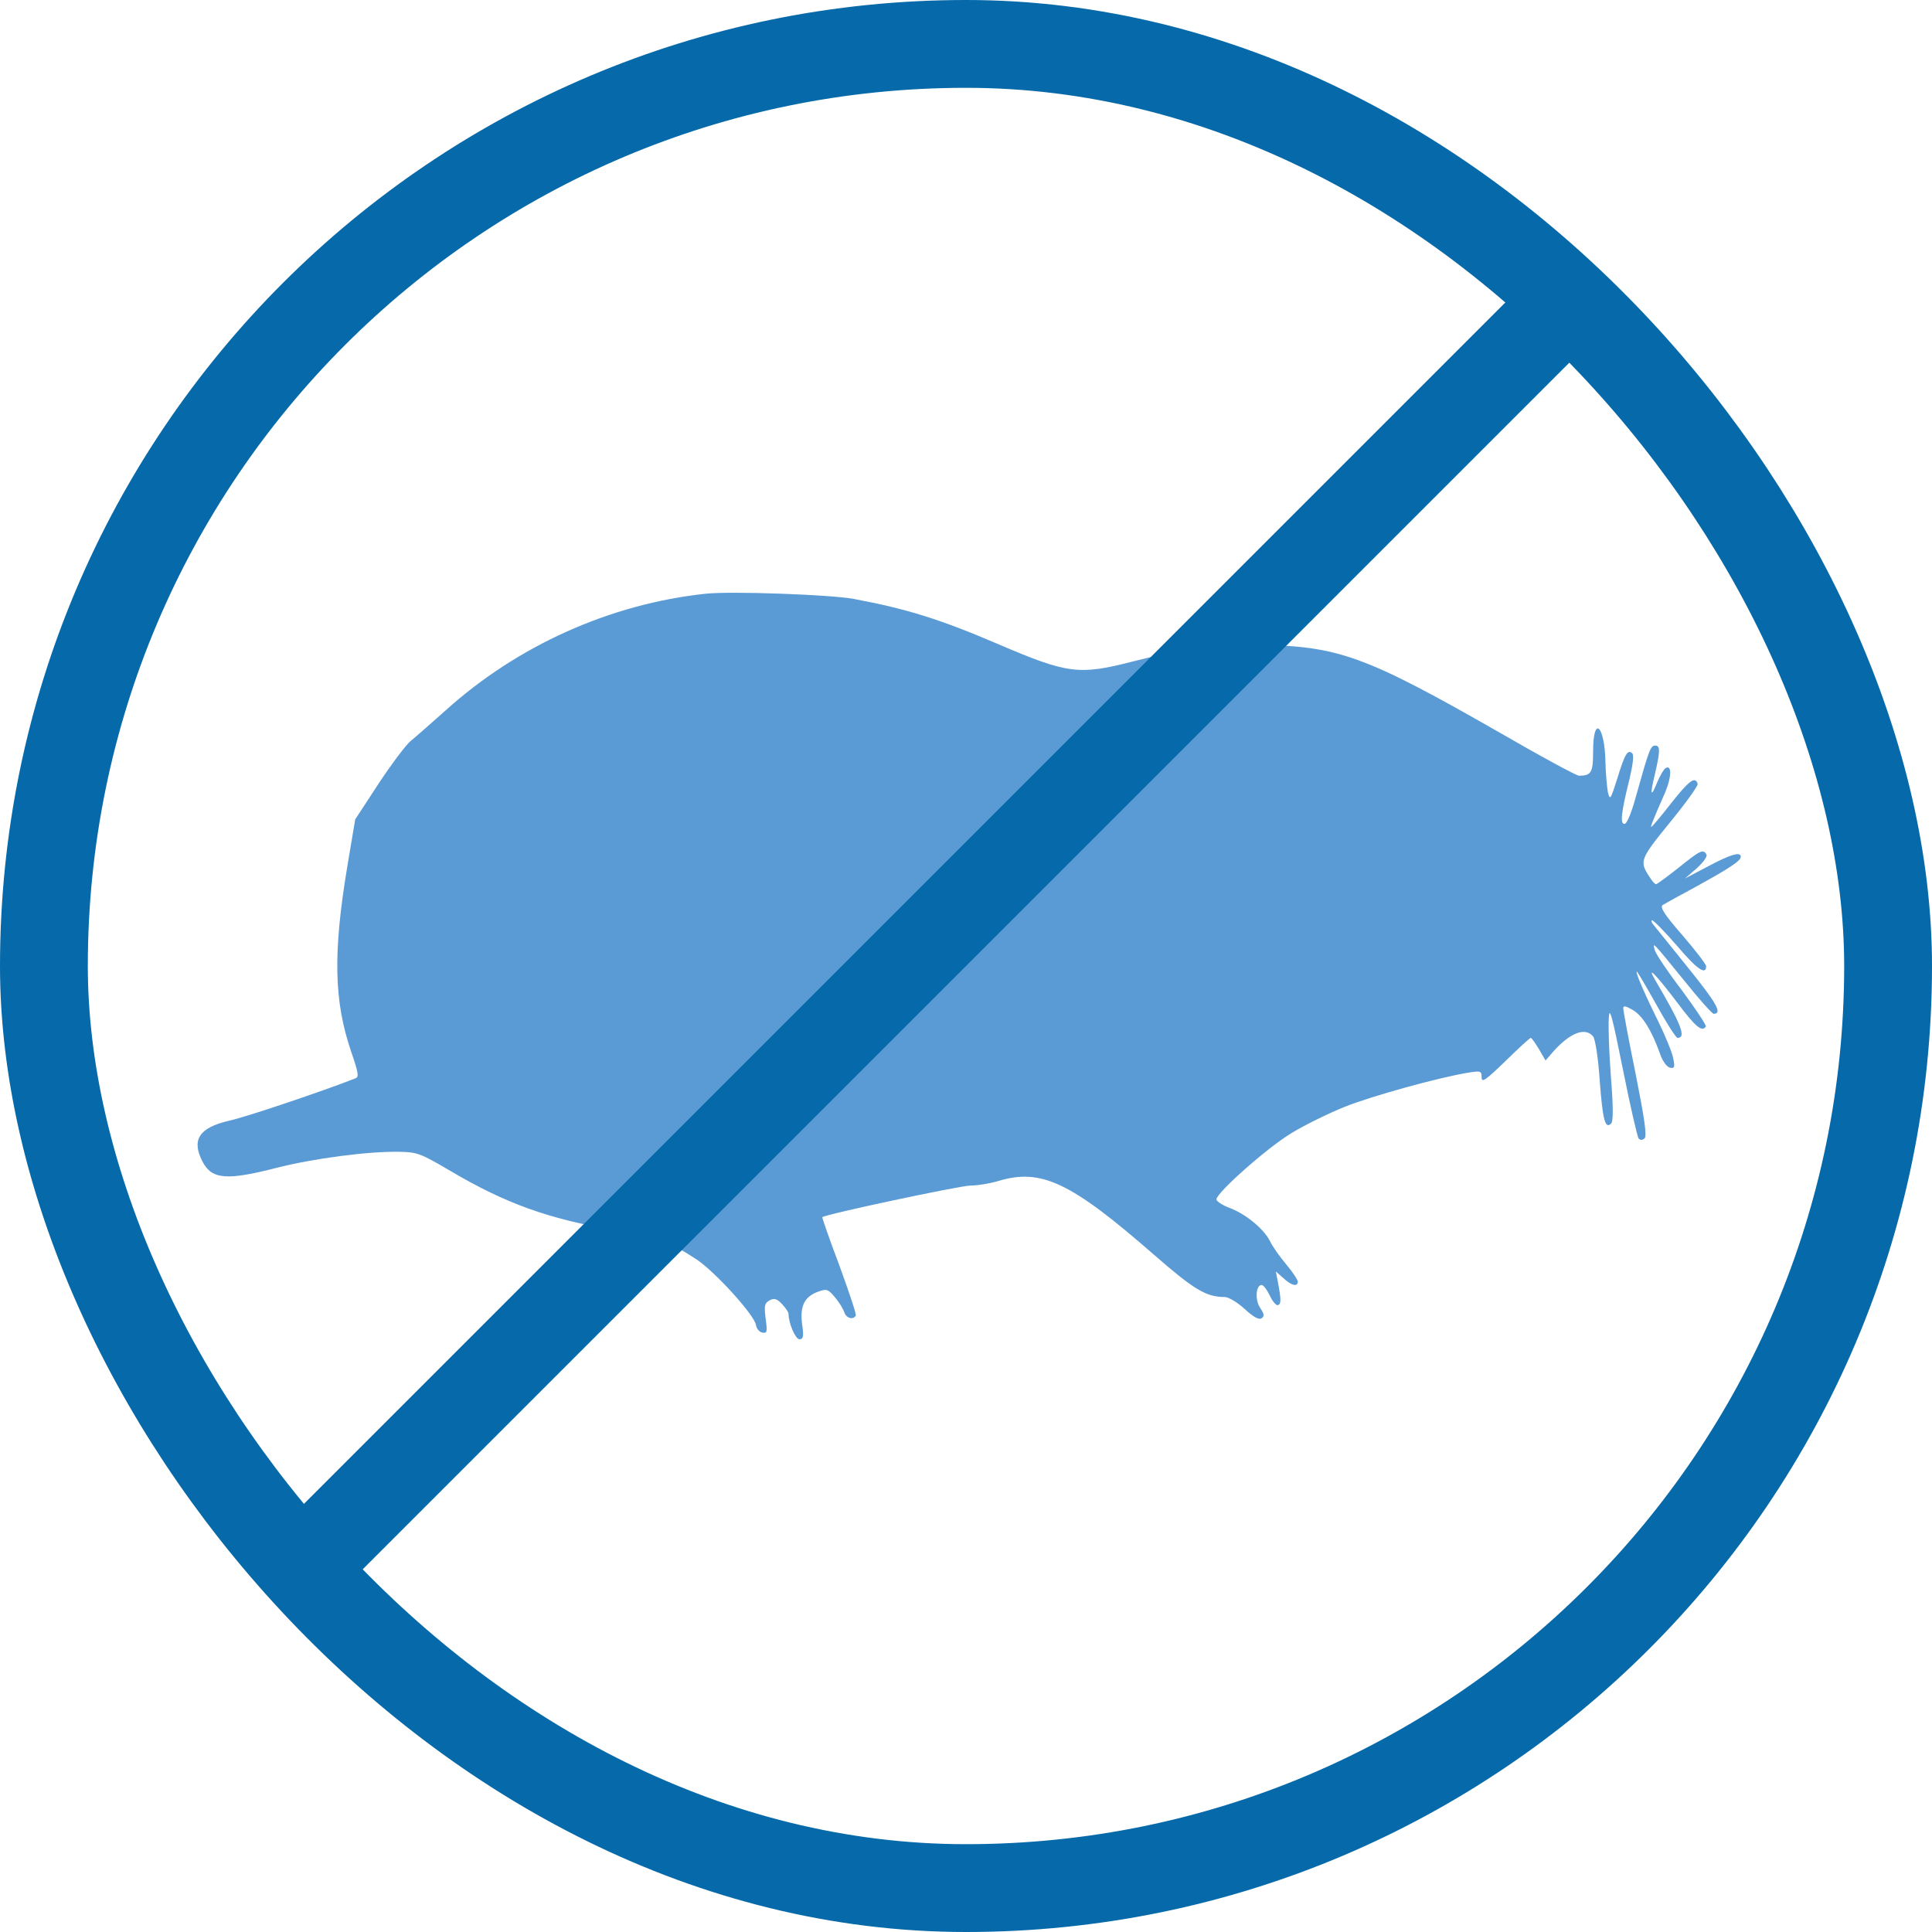 <?xml version="1.0" encoding="UTF-8"?> <svg xmlns="http://www.w3.org/2000/svg" width="88" height="88" viewBox="0 0 88 88" fill="none"><rect x="2" y="2" width="84" height="84" rx="42" stroke="#0669A9" stroke-width="4"></rect><path d="M32.142 27.043C27.791 27.509 23.564 29.403 20.27 32.382C19.624 32.958 18.938 33.562 18.732 33.727C18.526 33.878 17.867 34.757 17.264 35.662L16.179 37.323L15.822 39.451C15.164 43.404 15.205 45.6 16.001 47.919C16.344 48.921 16.358 49.059 16.166 49.127C14.614 49.731 11.197 50.884 10.428 51.049C9.069 51.365 8.712 51.914 9.22 52.902C9.646 53.725 10.318 53.78 12.611 53.19C14.285 52.765 16.783 52.435 18.197 52.463C19.007 52.476 19.172 52.545 20.503 53.327C23.015 54.81 24.964 55.523 28.079 56.045C29.905 56.361 30.564 56.594 31.744 57.376C32.595 57.953 34.366 59.902 34.434 60.355C34.462 60.52 34.585 60.671 34.723 60.698C34.942 60.739 34.956 60.671 34.874 60.067C34.805 59.463 34.819 59.367 35.052 59.229C35.272 59.12 35.382 59.147 35.629 59.408C35.78 59.572 35.917 59.765 35.917 59.847C35.917 60.273 36.233 61 36.411 61C36.589 61 36.617 60.877 36.535 60.314C36.425 59.49 36.644 59.051 37.276 58.831C37.646 58.694 37.729 58.721 38.031 59.092C38.223 59.312 38.401 59.614 38.456 59.765C38.538 60.039 38.854 60.135 38.978 59.929C39.019 59.874 38.676 58.859 38.236 57.651C37.783 56.457 37.44 55.455 37.454 55.441C37.605 55.304 43.754 54 44.207 54C44.537 54 45.099 53.904 45.47 53.794C47.419 53.204 48.764 53.835 52.552 57.143C54.392 58.749 54.941 59.078 55.792 59.078C55.956 59.078 56.368 59.325 56.684 59.614C57.068 59.971 57.329 60.122 57.453 60.053C57.603 59.957 57.59 59.861 57.398 59.572C57.151 59.202 57.205 58.529 57.466 58.529C57.548 58.529 57.713 58.749 57.837 59.01C57.96 59.284 58.139 59.476 58.207 59.449C58.358 59.394 58.358 59.216 58.207 58.392L58.111 57.912L58.454 58.214C58.811 58.557 59.113 58.626 59.113 58.378C59.113 58.296 58.88 57.939 58.578 57.582C58.29 57.239 57.947 56.759 57.837 56.512C57.548 55.963 56.739 55.29 55.998 55.016C55.668 54.892 55.407 54.714 55.407 54.631C55.407 54.329 57.727 52.27 58.825 51.612C59.429 51.241 60.527 50.706 61.241 50.417C62.435 49.937 65.537 49.072 66.909 48.853C67.445 48.77 67.486 48.784 67.486 49.072C67.486 49.333 67.664 49.21 68.57 48.331C69.16 47.755 69.682 47.274 69.723 47.274C69.764 47.274 69.929 47.508 70.094 47.782L70.396 48.304L70.766 47.878C71.535 47.027 72.208 46.78 72.564 47.206C72.66 47.329 72.798 48.18 72.866 49.237C73.004 51.035 73.114 51.447 73.388 51.172C73.484 51.076 73.484 50.404 73.374 49.045C73.292 47.961 73.251 46.753 73.278 46.382C73.306 45.806 73.415 46.19 73.923 48.715C74.253 50.376 74.582 51.79 74.637 51.859C74.719 51.941 74.816 51.941 74.912 51.845C75.021 51.735 74.898 50.912 74.5 48.908C74.184 47.37 73.937 46.025 73.937 45.929C73.937 45.792 74.047 45.819 74.362 45.998C74.816 46.259 75.227 46.931 75.598 47.961C75.721 48.331 75.913 48.592 76.064 48.633C76.27 48.674 76.298 48.606 76.216 48.221C76.174 47.961 75.859 47.192 75.529 46.519C74.884 45.215 74.472 44.255 74.555 44.255C74.582 44.255 74.98 44.927 75.447 45.764C75.9 46.588 76.339 47.274 76.408 47.274C76.819 47.274 76.586 46.67 75.406 44.666C74.953 43.898 75.433 44.392 76.408 45.682C77.231 46.78 77.533 47.027 77.698 46.753C77.725 46.698 77.245 45.97 76.627 45.133C75.996 44.309 75.433 43.472 75.378 43.294C75.255 42.868 75.241 42.855 76.737 44.694C77.396 45.517 77.986 46.176 78.055 46.176C78.466 46.176 78.192 45.696 76.943 44.145C76.174 43.184 75.447 42.292 75.337 42.155C75.227 42.031 75.186 41.921 75.255 41.921C75.323 41.921 75.831 42.443 76.394 43.088C77.3 44.159 77.712 44.433 77.712 44.008C77.712 43.925 77.231 43.294 76.627 42.594C75.79 41.633 75.598 41.317 75.735 41.221C75.845 41.153 76.517 40.782 77.231 40.398C78.727 39.574 79.29 39.217 79.29 39.025C79.29 38.778 78.823 38.915 77.794 39.464L76.751 40.013L77.286 39.547C77.588 39.272 77.78 39.011 77.725 38.915C77.574 38.668 77.451 38.723 76.463 39.519C75.941 39.931 75.474 40.274 75.433 40.274C75.378 40.274 75.255 40.137 75.145 39.959C74.665 39.231 74.678 39.162 76.064 37.46C76.792 36.568 77.355 35.786 77.327 35.703C77.218 35.347 76.943 35.539 76.133 36.568C75.666 37.172 75.241 37.666 75.213 37.666C75.172 37.666 75.268 37.406 75.859 36.06C76.147 35.36 76.147 34.811 75.859 34.99C75.776 35.045 75.612 35.333 75.488 35.621C75.186 36.376 75.145 36.225 75.378 35.264C75.625 34.207 75.625 33.96 75.392 33.96C75.186 33.96 75.117 34.125 74.541 36.184C74.321 37.008 74.102 37.529 73.992 37.529C73.786 37.529 73.841 37.008 74.225 35.47C74.376 34.811 74.431 34.4 74.349 34.317C74.143 34.111 74.006 34.345 73.662 35.47C73.361 36.417 73.333 36.472 73.237 36.088C73.196 35.855 73.141 35.264 73.127 34.757C73.1 33.027 72.564 32.533 72.564 34.235C72.564 35.182 72.482 35.333 71.919 35.333C71.809 35.333 70.231 34.482 68.406 33.425C62.119 29.829 60.939 29.403 57.123 29.376C54.954 29.362 54.213 29.472 51.592 30.131C49.135 30.762 48.627 30.694 45.456 29.335C42.821 28.209 41.352 27.743 38.868 27.276C37.797 27.084 33.309 26.919 32.142 27.043Z" fill="#5A9BD5"></path><line x1="13.586" y1="71.586" x2="71.586" y2="13.586" stroke="#0669A9" stroke-width="4"></line></svg> 